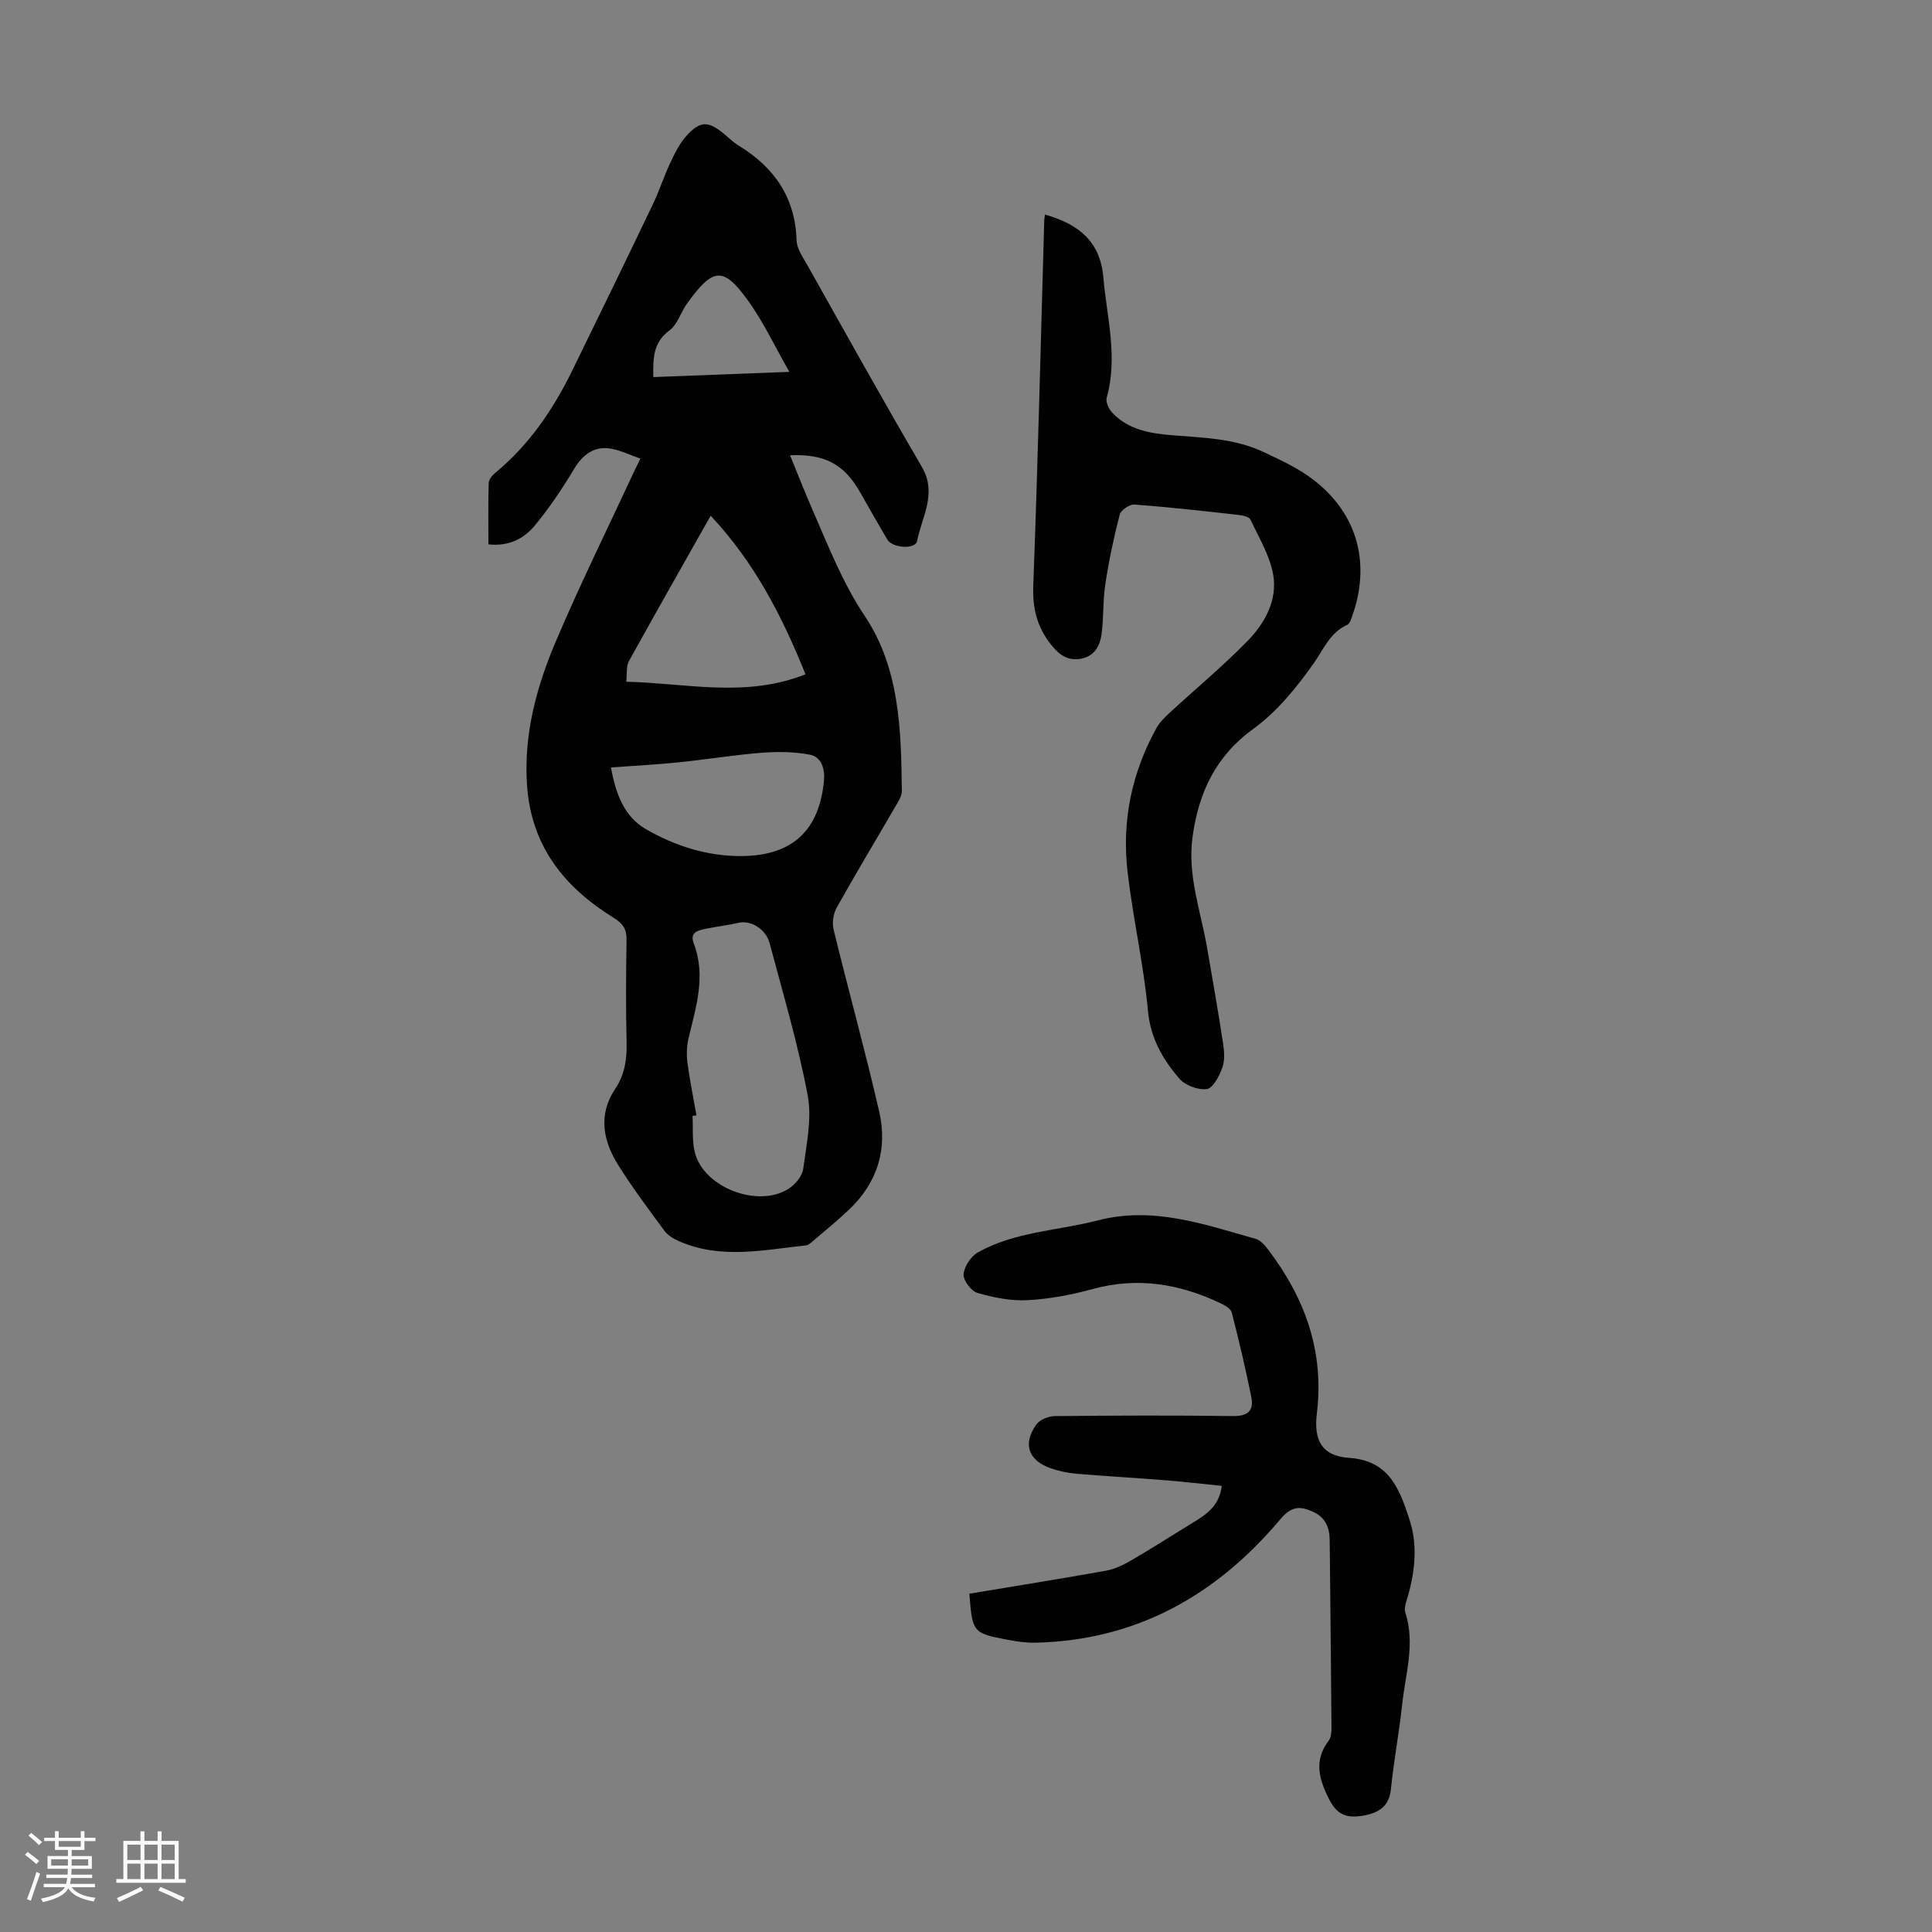 <svg enable-background="new 0 0 400 400" viewBox="0 0 400 400" xmlns="http://www.w3.org/2000/svg"><rect x="0" y="0" width="400" height="400" fill="#808080" stroke="none"/><path d="m5.17 384 .55-.58c.85.61 1.65 1.24 2.4 1.87l-.59.64c-.83-.73-1.62-1.38-2.36-1.93m1.22 9.53-.82-.34c.71-1.76 1.37-3.64 1.98-5.63.24.13.5.25.76.36-.6 1.67-1.24 3.54-1.92 5.61m-.5-13.5.57-.54c.56.44 1.31 1.06 2.26 1.87l-.64.64c-.68-.66-1.41-1.32-2.19-1.97m3.25.46h2.24v-1.36h.77v1.36h4.57v-1.36h.76v1.36h2.28v.69h-2.28v1.84h-2.64v1.26h4.18v2.64h-4.21c0 .45-.02.86-.05 1.21h4.32v.69h-4.38c-.04.34-.1.75-.19 1.22h5.15v.69h-4.82c.87 1.19 2.51 1.92 4.93 2.19-.17.31-.3.57-.37.76-2.77-.49-4.52-1.41-5.26-2.76-.56 1.26-2.3 2.23-5.24 2.9-.12-.24-.26-.48-.43-.72 2.73-.55 4.38-1.34 4.96-2.38h-4.38v-.69h4.65c.1-.38.17-.79.21-1.22h-4.32v-.69h4.4c.03-.34.05-.75.05-1.21h-4.2v-2.64h4.23v-1.26h-2.69v-1.84h-2.24zm1.46 4.46v1.29h3.45c.01-.4.02-.57.01-.53v-.32-.45h-3.46zm1.55-2.59h4.57v-1.19h-4.57zm6.11 2.59h-3.42v.77c-.01.19-.01.37-.02.53h3.44z" fill="#fafafc"/><path d="m32.63 379.16h.82v1.98h3.54v7.89h1.46v.78h-14.37v-.78h1.46v-7.89h3.54v-1.98h.82v1.98h2.73zm-3.49 11.48.5.73c-1.61.82-3.28 1.63-5 2.41-.13-.27-.28-.55-.44-.82 1.75-.72 3.4-1.49 4.94-2.32m-2.78-5.55h2.73v-3.18h-2.73zm0 3.95h2.73v-3.2h-2.73zm3.54-3.95h2.73v-3.18h-2.73zm0 3.95h2.73v-3.2h-2.73zm7.89 4.68c-1.84-.92-3.51-1.7-5.02-2.32l.45-.73c1.89.8 3.57 1.55 5.04 2.23zm-1.62-11.81h-2.73v3.18h2.73zm-2.73 7.13h2.73v-3.2h-2.73z" fill="#fafafc"/><g fill="#010101"><path d="m132.58 94.95c-2.18-.77-4-1.66-5.92-2.03-3.49-.68-5.97 1.11-7.79 4.15-2.45 4.1-5.14 8.11-8.19 11.78-2.23 2.69-5.36 4.32-9.56 3.85 0-4.28-.07-8.5.06-12.72.02-.72.75-1.58 1.38-2.1 6.95-5.75 11.91-13 15.84-21.01 5.66-11.53 11.27-23.09 16.82-34.68 1.3-2.71 2.21-5.62 3.49-8.34.94-2 1.93-4.09 3.39-5.7 2.9-3.2 4.53-3.13 7.86-.39.95.78 1.83 1.68 2.87 2.32 7.43 4.51 11.83 10.76 12.1 19.73.05 1.73 1.33 3.49 2.24 5.12 7.84 13.93 15.6 27.9 23.67 41.69 3.26 5.56.01 10.36-.97 15.41-.34 1.76-5.09 1.46-6.15-.31-1.94-3.27-3.81-6.58-5.69-9.88-3.26-5.72-7.27-7.89-14.46-7.58 1.64 3.99 3.15 7.88 4.83 11.71 3.21 7.34 6.09 14.76 10.63 21.55 7.27 10.87 7.53 23.62 7.69 36.21.01.83-.45 1.73-.89 2.48-4.2 7.24-8.52 14.42-12.61 21.72-.7 1.26-.97 3.14-.63 4.54 3.07 12.58 6.54 25.06 9.44 37.67 1.77 7.7-.33 14.66-6.16 20.22-2.42 2.31-5.04 4.43-7.59 6.61-.42.36-.9.82-1.4.87-8.85.95-17.76 2.96-26.42-.92-1.07-.48-2.22-1.18-2.9-2.1-3.25-4.41-6.54-8.81-9.46-13.44-3.23-5.11-4.37-10.51-.68-16.03 1.94-2.9 2.4-6.11 2.31-9.58-.17-7.05-.13-14.1-.01-21.15.04-2.28-.73-3.41-2.75-4.66-10.15-6.27-16.97-14.79-17.85-27.31-.74-10.59 1.97-20.49 6.01-29.98 5.11-12.01 10.91-23.74 16.41-35.59.25-.47.49-.96 1.04-2.13zm11.61 135.97c-.27.04-.54.08-.81.12.14 2.55-.13 5.22.5 7.64 1.89 7.25 13.16 11.51 19.47 7.39 1.34-.88 2.76-2.61 2.95-4.1.67-5.05 1.84-10.36.92-15.22-2-10.61-5.1-21.02-7.88-31.48-.79-2.97-3.94-4.78-6.39-4.22-2.02.46-4.09.72-6.13 1.11-1.74.34-4.17.58-3.21 3.09 2.61 6.81.49 13.2-1.06 19.72-.39 1.66-.43 3.49-.21 5.19.49 3.59 1.23 7.17 1.85 10.76zm2.95-124.15c-5.92 10.49-11.5 20.28-16.94 30.14-.58 1.05-.35 2.55-.54 4.23 12.5.31 24.69 3.39 37.11-1.53-4.84-12-10.45-23.02-19.63-32.84zm-20.65 52.12c1.06 5.79 2.85 10.26 7.33 12.83 5.99 3.44 12.59 5.53 19.49 5.52 10.96 0 16.33-5.53 17.28-15.58.22-2.36-.42-4.93-2.93-5.41-3.23-.62-6.65-.66-9.94-.4-5.76.45-11.48 1.4-17.23 1.98-4.52.47-9.06.7-14 1.06zm36.94-81.9c-3.09-5.4-5.44-10.48-8.68-14.92-5.01-6.88-7.11-6.74-12.53.81-1.29 1.8-1.95 4.3-3.61 5.52-3.45 2.55-3.4 5.83-3.35 9.67 9.31-.35 18.38-.7 28.17-1.08z"/><path d="m200.7 329.96c9.59-1.6 18.96-3.09 28.31-4.77 1.79-.32 3.56-1.18 5.16-2.11 4.13-2.4 8.15-4.97 12.22-7.47 2.95-1.81 6.04-3.51 6.56-7.98-3.98-.4-7.83-.85-11.7-1.16-6.13-.49-12.27-.83-18.4-1.35-1.76-.15-3.55-.53-5.22-1.1-4.73-1.61-5.96-5.07-3.06-9.1.72-1 2.5-1.71 3.8-1.73 12.31-.13 24.63-.17 36.94-.01 3.03.04 4.32-1.13 3.77-3.87-1.18-5.89-2.56-11.75-4.06-17.57-.21-.82-1.48-1.52-2.41-1.96-8.45-3.99-17.13-5.44-26.38-2.9-4.4 1.21-8.99 2.07-13.53 2.31-3.43.18-7.02-.55-10.36-1.52-1.28-.37-2.94-2.6-2.84-3.84.14-1.62 1.52-3.73 2.97-4.54 7.67-4.31 16.52-4.47 24.81-6.62 11.45-2.97 22.03.81 32.71 3.83 1.03.29 1.95 1.4 2.65 2.33 7.57 10 11.56 21.01 10 33.81-.71 5.82 1.24 8.83 6.69 9.2 8.34.55 10.42 6.53 12.45 12.64 1.7 5.11 1.25 10.38-.17 15.56-.35 1.27-1 2.76-.64 3.87 2.07 6.43.01 12.66-.66 18.93-.63 5.89-1.75 11.73-2.34 17.62-.35 3.51-2.5 4.82-5.42 5.39-3.99.77-5.83-.32-7.37-3.34-2.07-4.07-3.23-7.97-.11-12.09.54-.71.61-1.91.6-2.88-.09-12.87-.25-25.74-.37-38.61-.02-2.67-.85-4.77-3.49-5.95-2.69-1.21-4.44-1.16-6.72 1.55-13.19 15.7-29.75 25.09-50.69 25.57-1.88.04-3.8-.23-5.66-.58-7.34-1.38-7.42-1.51-8.04-9.56z"/><path d="m216.34 44.42c6.97 1.96 11.45 5.58 12.09 12.96.72 8.3 3.07 16.53.7 24.95-.25.88.44 2.37 1.16 3.13 3.3 3.48 7.73 4.27 12.25 4.64 6.46.53 13 .63 19.01 3.46 3.12 1.47 6.32 2.93 9.14 4.88 10.07 6.95 13.38 17.74 9.22 29.26-.22.6-.49 1.44-.96 1.65-3.65 1.64-4.91 5.11-7.04 8.1-3.51 4.94-7.53 9.91-12.38 13.42-7.85 5.68-11.32 13.17-12.61 22.28-1.14 8.02 1.68 15.47 3.01 23.14 1.14 6.61 2.3 13.21 3.31 19.84.25 1.63.36 3.49-.19 4.97-.63 1.7-1.92 4.21-3.19 4.38-1.83.24-4.52-.78-5.73-2.2-3.38-3.97-5.92-8.28-6.45-13.95-.89-9.65-3.11-19.17-4.23-28.81-1.22-10.48.84-20.5 5.98-29.78.67-1.21 1.74-2.25 2.77-3.2 5.33-4.92 10.93-9.57 16-14.74 3.66-3.74 6.36-8.55 5.38-13.93-.72-3.93-2.95-7.6-4.69-11.3-.27-.57-1.53-.86-2.36-.95-7.21-.8-14.42-1.62-21.64-2.16-1.01-.08-2.83 1.15-3.07 2.09-1.23 4.73-2.23 9.53-2.97 14.36-.52 3.41-.33 6.93-.78 10.35-.31 2.4-1.44 4.56-4.17 5.1-2.7.53-4.49-.64-6.24-2.83-2.97-3.71-3.91-7.57-3.73-12.33.94-25.05 1.54-50.11 2.26-75.17-.02-.44.06-.87.15-1.61z"/></g></svg>